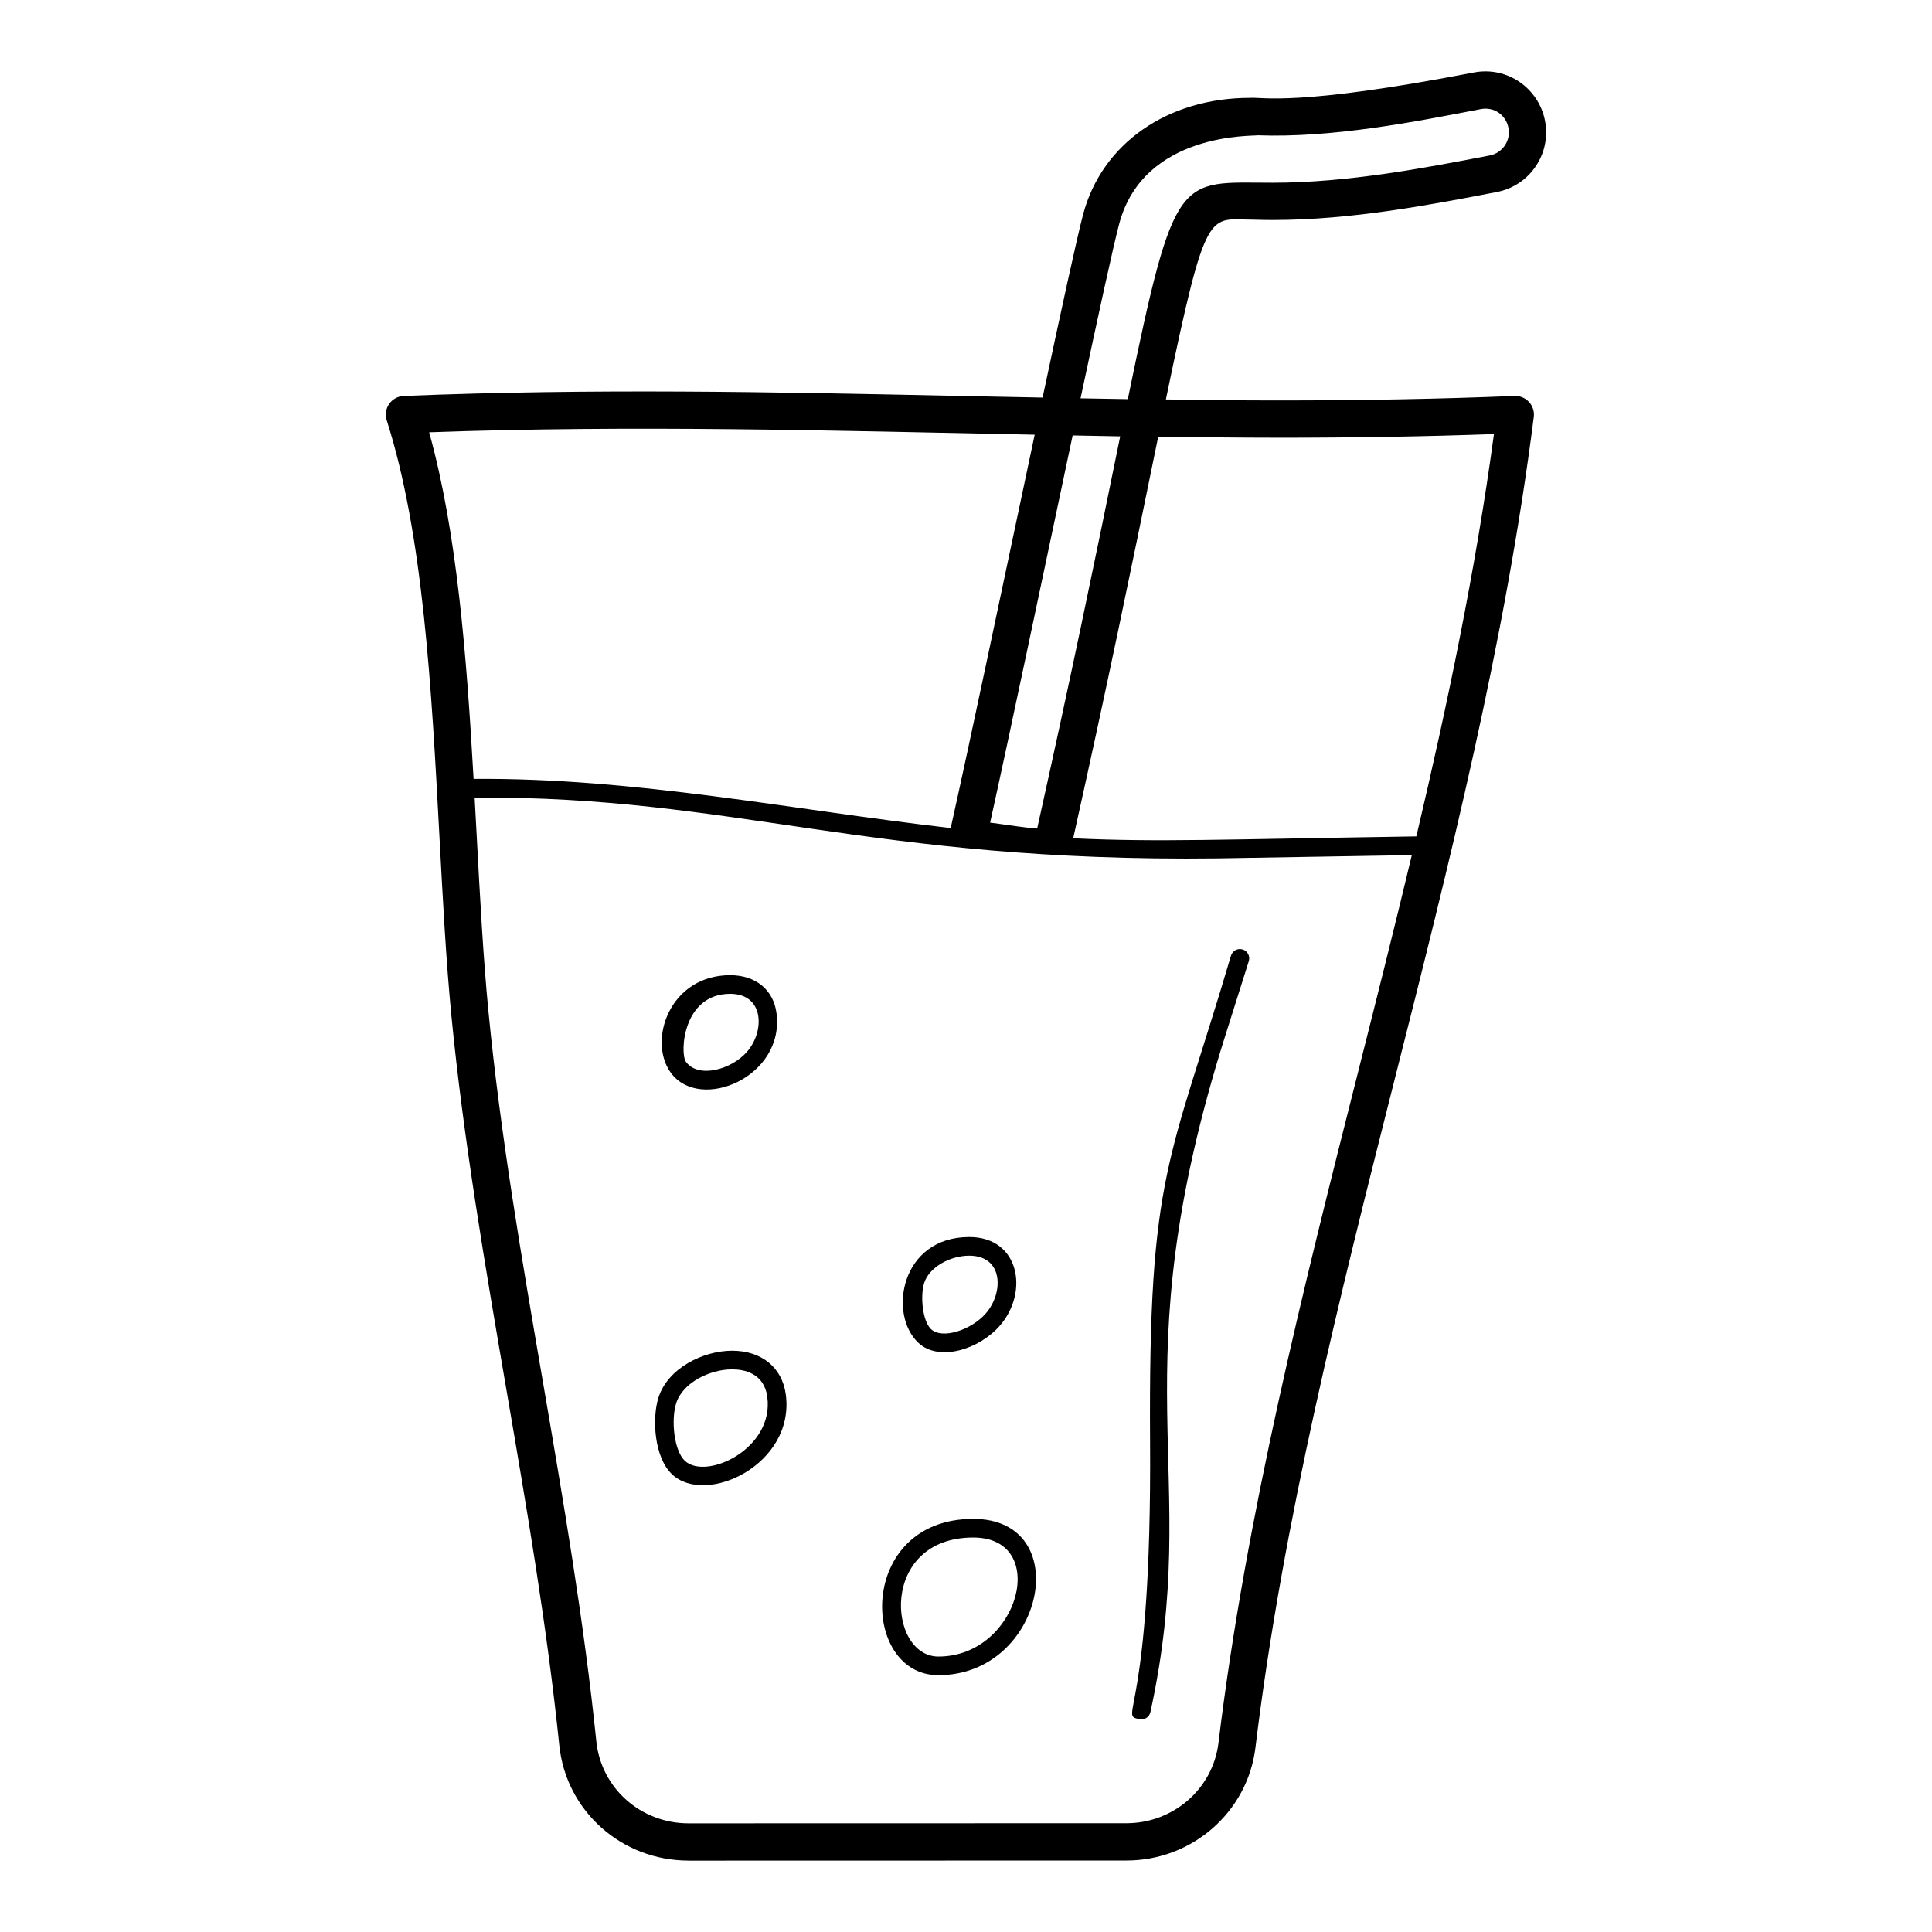 <?xml version="1.0" encoding="UTF-8"?>
<!-- Uploaded to: ICON Repo, www.svgrepo.com, Generator: ICON Repo Mixer Tools -->
<svg fill="#000000" width="800px" height="800px" version="1.1" viewBox="144 144 512 512" xmlns="http://www.w3.org/2000/svg">
 <g>
  <path d="m476.46 202.22c1.629 0.055 3.262 0.082 4.902 0.082 20.875 0 42.188-4.109 59.309-7.414 4.234-0.82 7.902-3.242 10.312-6.816 2.41-3.574 3.281-7.867 2.461-12.082-1.68-8.59-9.957-14.504-18.898-12.777-47.082 9.078-55.969 6.449-59.281 6.719-21.852 0-39.207 12.094-44.211 30.809-1.648 6.211-5.828 25.473-10.758 48.621-7.293-0.145-14.668-0.273-21.852-0.43-50.02-1.066-97.152-2.039-147.46 0.004-1.535 0.062-2.961 0.84-3.848 2.102-0.879 1.266-1.117 2.871-0.656 4.336 9.715 30.363 11.887 71.117 13.988 110.53 0.898 16.785 1.738 32.645 3.144 47.168 3.211 32.934 8.953 66.391 14.508 98.742 5.336 31.059 10.852 63.18 14.094 94.695 1.785 17.426 16.516 30.57 34.246 30.57l0.012 0.008 116.06-0.027c17.402 0 32.098-12.863 34.172-29.926 7.293-60.02 22.363-119.58 36.918-177.19 14.395-56.895 29.27-115.73 36.844-175.45 0.184-1.441-0.281-2.891-1.266-3.961s-2.363-1.66-3.84-1.598c-19.691 0.801-40.324 1.188-63.074 1.188-9.805 0-19.562-0.141-29.32-0.262 10.898-52.555 11.242-47.566 23.496-47.641zm-48.199 57.18c4.219 0.078 8.355 0.168 12.602 0.238-7.281 35.746-13.078 63.805-22.004 103.93-3.152-0.184-7.773-0.961-12.465-1.566 5.469-24.723 13.602-63.652 21.867-102.61zm-170.53-0.836c54.145-1.941 105.75-0.469 160.47 0.637-8.922 42.078-17.113 81.242-22.258 104.24-42.102-4.832-83.66-13.371-126.44-13.023-1.844-32.629-4.371-65.242-11.773-91.855zm246.32 168.96c-14.645 57.902-29.781 117.78-37.152 178.41-1.477 12.113-11.953 21.242-24.367 21.242l-116.07 0.027c-12.656 0-23.152-9.332-24.426-21.707-3.269-31.852-8.816-64.133-14.172-95.355-5.527-32.18-11.25-65.449-14.414-98.023-1.391-14.312-2.231-30.066-3.125-46.738-0.176-3.328-0.359-6.672-0.543-10.016 68.906-0.453 104.53 17.242 197.05 16.117l51.316-0.867c-4.57 19.145-9.352 38.137-14.098 56.906zm-21.762-167.52c20.645 0 39.555-0.32 57.621-0.969-4.84 35.875-12.277 71.516-20.566 106.62-51.625 0.785-68.422 1.562-90.938 0.5 9.168-41.234 14.723-68.25 22.531-106.43 10.426 0.129 20.859 0.273 31.352 0.273zm-39.406-10.227c-4.211-0.062-8.34-0.141-12.527-0.215 4.723-22.168 8.684-40.402 10.25-46.273 6.527-24.418 35.652-23.156 36.66-23.438 19.777 0.738 41.801-3.582 59.145-6.938 3.559-0.684 6.676 1.566 7.34 4.965 0.32 1.637-0.02 3.289-0.953 4.668-0.938 1.391-2.356 2.328-3.992 2.648-16.707 3.219-37.508 7.231-57.438 7.231-25.043 0-25.953-3.648-38.484 57.352z"/>
  <path d="m338.01 501.95c-7.688 0-17.094 4.664-19.527 12.473-1.707 5.457-1.148 15.816 3.637 20.301 8.984 8.461 32.652-2.664 30.117-21.227-0.973-7.121-6.434-11.547-14.227-11.547zm-12.516 29.18c-2.883-2.715-3.695-10.777-2.305-15.234 1.738-5.562 9.039-9.004 14.816-9.004 3.117 0 8.469 0.945 9.328 7.277 1.898 13.793-16.219 22.215-21.84 16.961z"/>
  <path d="m401.93 546.52c-30.965 0-30.039 41.418-9.242 41.418 28.145 0 36.398-41.418 9.242-41.418zm-9.238 36.48c-13.52 0-15.723-31.543 9.242-31.543 20.441 0 12.203 31.543-9.242 31.543z"/>
  <path d="m408.97 495.32c7.746-8.891 5.246-23.492-8.105-23.492-18.184 0-21.543 20.484-13.508 28.012 5.441 5.133 16.121 1.785 21.613-4.519zm-20.047-11.34c1.246-3.973 6.598-7.211 11.941-7.211 9.086 0 9.148 9.844 4.379 15.305-3.856 4.418-11.559 6.938-14.508 4.168-2.234-2.106-2.922-8.691-1.812-12.262z"/>
  <path d="m349.77 412.4c-0.848-6.148-5.547-9.969-12.262-9.969-16.082 0-21.945 17.391-15.707 25.895 7.746 10.504 30.281 1.066 27.969-15.926zm-12.262-5.027c9.066 0 9.184 9.961 4.465 15.348-4.16 4.773-12.91 7.141-16.188 2.676-1.648-2.242-0.906-18.023 11.723-18.023z"/>
  <path d="m448.78 525.88c0.484 73.547-8.582 72.477-2.848 73.723 1.391 0.293 2.66-0.59 2.941-1.887 13.922-63.688-8.688-88.887 19.844-179.27l6.223-19.723c0.414-1.301-0.309-2.688-1.609-3.098-1.34-0.418-2.691 0.324-3.098 1.609-16.238 54.941-21.926 57.152-21.453 128.64z"/>
 </g>
</svg>